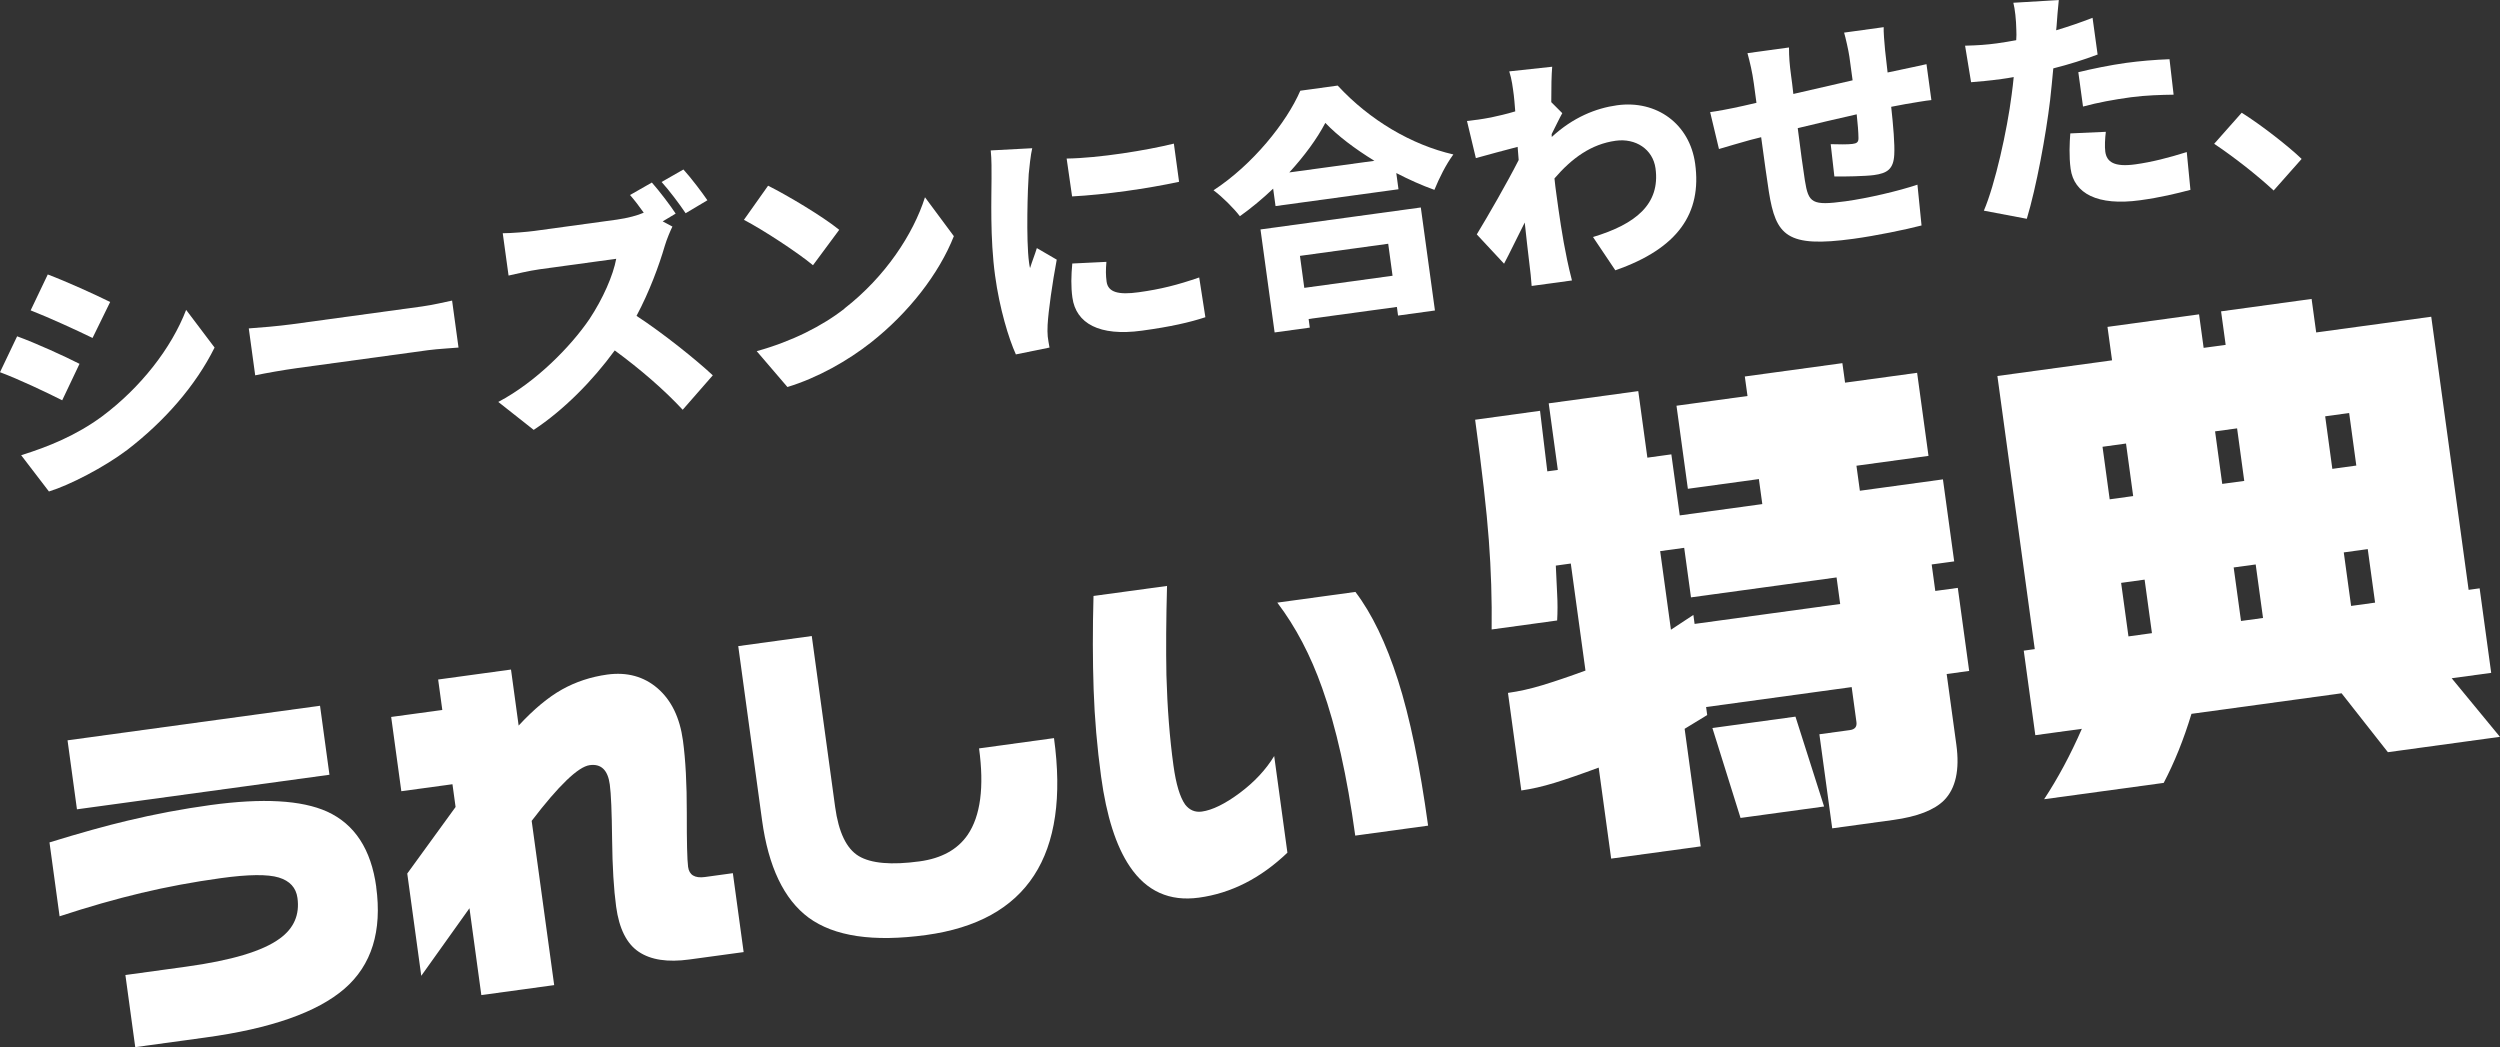<?xml version="1.0" encoding="UTF-8"?>
<svg id="_レイヤー_1" data-name="レイヤー 1" xmlns="http://www.w3.org/2000/svg" viewBox="0 0 408.71 171.19">
  <rect x="0" y="0" width="408.71" height="171.19" fill="#333333" stroke="none"/>
  <defs>
    <style>
      .cls-1 {
        fill: #fff;
      }
    </style>
  </defs>
  <g>
    <path class="cls-1" d="m13,59.48l-2.83,5.96c-2.68-1.35-7.11-3.45-10.17-4.59l2.8-5.87c3.1,1.13,7.73,3.24,10.2,4.5Zm3.64,8.63c6.39-4.76,11.4-11.23,13.79-17.45l4.65,6.16c-3.08,6.2-8.14,12.01-14.29,16.74-3.79,2.85-9.41,5.75-12.79,6.79l-4.54-5.93c4.44-1.38,8.98-3.23,13.18-6.31Zm1.37-18.74l-2.88,5.88c-2.63-1.28-7.09-3.33-10.12-4.51l2.8-5.87c3.02,1.14,7.69,3.25,10.2,4.5Z"/>
    <path class="cls-1" d="m40.67,53.69c1.62-.1,5.02-.4,6.99-.67l21.34-2.92c1.81-.25,3.75-.72,4.91-.96l1.05,7.68c-1.05.1-3.33.21-4.98.43l-21.34,2.92c-2.29.31-5.29.85-6.92,1.19l-1.05-7.68Z"/>
    <path class="cls-1" d="m109.93,37.04c-.29.57-.94,2.09-1.25,3.16-.92,3.16-2.5,7.47-4.62,11.44,4.36,2.84,9.88,7.29,12.47,9.72l-4.92,5.63c-3.07-3.31-7.02-6.7-11.11-9.7-3.62,4.96-8.33,9.74-13.25,12.99l-5.79-4.57c6.19-3.26,11.86-9.08,14.9-13.54,2.21-3.33,3.89-7.17,4.38-9.86l-12.5,1.71c-1.81.25-3.99.79-5.1,1.03l-.95-6.92c1.43,0,4.02-.22,5.19-.38l13.43-1.84c1.81-.25,3.51-.72,4.43-1.14-.71-1.01-1.51-2.05-2.24-2.89l3.57-2.04c1.26,1.42,3.11,3.87,3.89,5.08l-2.12,1.27,1.59.85Zm2.16-2.18c-1.03-1.54-2.68-3.73-3.93-5.11l3.57-2.04c1.26,1.38,3.05,3.76,3.92,5.03l-3.56,2.12Z"/>
    <path class="cls-1" d="m137.2,37.57l-4.29,5.79c-2.45-2.04-8.12-5.77-11.29-7.42l3.95-5.58c3.03,1.51,8.87,4.97,11.63,7.21Zm.86,12.86c6.66-5.17,11.24-12.14,13.16-18.18l4.72,6.36c-2.43,6.15-7.38,12.52-13.55,17.38-3.77,2.97-8.71,5.78-13.66,7.28l-5.02-5.86c5.8-1.61,10.74-4.13,14.36-6.96Z"/>
    <path class="cls-1" d="m168.75,24.24c-.24.93-.51,3.47-.57,4.21-.16,2.11-.45,10.75.05,14.45.02.12.1.76.17.92.37-1.2.74-2.07,1.11-3.26l3.25,1.89c-.71,3.78-1.36,8.33-1.49,10.65-.04.58-.03,1.56.02,1.92.06.44.16,1.17.29,1.8l-5.5,1.12c-1.17-2.58-2.67-7.5-3.4-12.89-.84-6.11-.58-12.9-.58-15.89,0-1.23.03-3.08-.13-4.57l6.79-.36Zm23.16-.75l.85,6.23c-5.17,1.12-12.12,2.11-17.49,2.39l-.89-6.19c5.27-.07,13.12-1.35,17.52-2.44Zm-11.03,19.32c-.11,1.29-.11,2.19.03,3.23.24,1.77,1.98,2.19,5.23,1.74,3.58-.49,6.39-1.2,9.91-2.42l1.01,6.5c-2.55.84-5.68,1.56-10.39,2.2-6.95.95-10.77-1.19-11.35-5.41-.25-1.81-.2-3.58-.02-5.57l5.57-.27Z"/>
    <path class="cls-1" d="m218.7,14c5.24,5.67,12.1,9.69,18.9,11.25-1.24,1.69-2.3,3.84-3.1,5.79-2.07-.74-4.16-1.68-6.23-2.75l.36,2.65-20.1,2.75-.39-2.85c-1.7,1.62-3.54,3.15-5.44,4.51-.95-1.26-2.9-3.21-4.31-4.24,6.43-4.2,11.95-11.1,14.19-16.28l6.11-.84Zm-12.63,23.51l26.21-3.59,2.31,16.84-6.03.83-.19-1.41-14.43,1.97.19,1.41-5.75.79-2.31-16.84Zm18.61-11.23c-3.17-1.94-6.01-4.09-8.01-6.19-1.36,2.6-3.4,5.38-5.89,8.1l13.91-1.9Zm-12.16,15.55l.71,5.23,14.43-1.98-.71-5.23-14.43,1.98Z"/>
    <path class="cls-1" d="m253.68,22.4c3.49-3.22,7.22-4.71,10.68-5.19,6.47-.89,11.88,3.04,12.77,9.55,1.11,8.08-2.77,13.85-13.05,17.43l-3.65-5.44c6.96-2.1,11.02-5.36,10.22-11.23-.43-3.13-3.26-4.96-6.51-4.51-4.02.55-7.18,2.87-10.01,6.16.09.93.2,1.77.32,2.62.41,3.02.95,6.91,1.75,10.69.14.72.54,2.42.79,3.37l-6.59.9c-.06-1.01-.24-2.67-.33-3.31-.29-2.42-.53-4.51-.8-7.06-1.23,2.42-2.5,5.09-3.38,6.73l-4.46-4.79c1.87-3.08,4.95-8.42,6.85-12.16l-.17-2.15c-2.02.52-4.74,1.26-6.83,1.84l-1.45-6.07c1.29-.14,2.3-.27,3.93-.58,1.08-.23,2.51-.55,3.96-.99-.09-1.26-.19-2.27-.24-2.67-.17-1.25-.31-2.54-.74-3.87l7.02-.76c-.11,1.28-.16,3.34-.15,5.79l1.8,1.8c-.43.75-1.16,2.29-1.74,3.43l.02.45Z"/>
    <path class="cls-1" d="m310.77,11.39c1.07-.23,2.87-.6,4.18-.9l.8,5.87c-.77.06-3.17.48-4.25.66-.68.13-1.44.28-2.32.44.34,3.11.6,6.18.5,7.84-.13,2.35-1.14,3.02-3.31,3.32-1.37.19-4.88.26-6.48.23l-.6-5.28c1.19.04,2.83.06,3.56-.04.68-.09.99-.26.98-.95-.01-.98-.12-2.36-.29-3.89-3.18.72-6.59,1.52-9.64,2.26.42,3.38.89,6.8,1.17,8.56.59,3.69,1.14,4.14,6.61,3.4,3.66-.5,8.7-1.68,11.79-2.72l.67,6.67c-2.65.69-7.47,1.68-11.13,2.18-10.93,1.5-12.68-.52-13.83-7.69-.27-1.68-.77-5.34-1.26-8.92l-1.78.45c-1.26.34-4.1,1.18-5.12,1.48l-1.44-6.03c1.04-.14,3.08-.5,5.39-1.02l2.18-.5-.43-3.18c-.26-1.89-.64-3.48-1.04-4.94l6.79-.93c0,1.55.09,2.73.35,4.66.09.68.24,1.73.36,2.94,3.06-.71,6.47-1.5,9.69-2.23l-.52-3.82c-.15-1.08-.64-3.19-.87-3.98l6.47-.89c-.04.62.11,2.61.23,3.78l.41,3.63,2.19-.46Z"/>
    <path class="cls-1" d="m342.91,8.92c-2.18.83-4.69,1.62-7.23,2.26-.17,1.74-.33,3.57-.52,5.19-.69,5.75-2.24,14.19-3.81,19.4l-7.02-1.33c1.83-4.26,3.81-13.17,4.54-18.93.12-.96.26-1.96.34-2.91-.68.13-1.36.23-2,.32-2.05.28-3.59.41-4.97.52l-.98-5.97c2.2-.06,3.46-.15,5.19-.38,1.05-.14,2.13-.33,3.17-.52.04-.62.05-1.15.02-1.64-.03-1.72-.23-3.49-.49-4.48l7.43-.44c-.15,1.29-.29,3.27-.36,4.23l-.07.71c2.01-.6,4-1.28,5.95-2.04l.83,6.03Zm1.36,12.63c-.14,1.08-.2,2.44-.09,3.25.23,1.65,1.41,2.55,4.91,2.07,2.69-.37,5.42-1.07,8.41-2.01l.6,6.18c-2.25.59-4.91,1.25-8.24,1.7-6.95.95-10.8-1.1-11.35-5.16-.27-2.01-.17-4.24-.05-5.77l5.82-.26Zm-4.49-9.75c2.26-.55,5.21-1.16,7.82-1.52,2.21-.3,4.64-.51,7.08-.6l.67,5.8c-2,.03-4.54.09-6.99.42-2.89.4-5.33.85-7.82,1.52l-.77-5.63Z"/>
    <path class="cls-1" d="m371.71,31.15c-2.77-2.57-6.62-5.57-9.73-7.64l4.5-5.08c3.13,1.95,7.72,5.54,9.8,7.55l-4.58,5.17Z"/>
  </g>
  <g>
    <path class="cls-1" d="m61.5,144.98c.99,7.25-.74,12.81-5.18,16.66-4.45,3.85-12.04,6.52-22.76,7.98l-11.45,1.57-1.61-11.79,9.9-1.36c7.44-1.02,12.56-2.55,15.35-4.61,2.3-1.67,3.26-3.89,2.88-6.63-.23-1.68-1.25-2.79-3.05-3.34-1.81-.55-4.96-.52-9.46.1-4.5.62-8.85,1.43-13.05,2.43-4.2,1-8.64,2.27-13.33,3.81l-1.65-12.08c5-1.54,9.23-2.72,12.7-3.54,4.52-1.09,9.07-1.94,13.64-2.57,8.51-1.16,14.86-.81,19.04,1.07,4.52,2.06,7.2,6.17,8.04,12.31Zm-7.64-18.32l-41.28,5.65-1.54-11.28,41.28-5.65,1.54,11.28Z"/>
    <path class="cls-1" d="m121.58,155.65l-8.88,1.21c-3.55.49-6.31.07-8.28-1.26-1.97-1.32-3.2-3.78-3.69-7.37-.39-2.86-.61-6.53-.66-10.99-.05-4.46-.17-7.46-.38-8.99-.32-2.37-1.42-3.42-3.29-3.16s-5.03,3.29-9.48,9.11l3.68,26.85-11.91,1.63-1.94-14.2-7.88,11.05-2.29-16.72,7.9-10.88-.51-3.72-8.36,1.14-1.66-12.14,8.36-1.14-.68-4.98,11.91-1.63,1.25,9.16c2.47-2.67,4.84-4.64,7.09-5.9,2.26-1.26,4.72-2.07,7.39-2.44,3.24-.44,5.99.31,8.24,2.25,2.25,1.95,3.63,4.79,4.14,8.53.43,3.17.64,7.12.63,11.84-.01,4.73.06,7.66.21,8.81.18,1.34,1.09,1.89,2.74,1.67l4.58-.63,1.76,12.88Z"/>
    <path class="cls-1" d="m172.31,120.66c2.63,19.2-4.34,29.93-20.9,32.2-8.63,1.18-15.04.23-19.23-2.85-4.02-2.99-6.56-8.3-7.6-15.93l-3.89-28.45,12.02-1.65,3.82,27.94c.57,4.16,1.86,6.84,3.87,8.04,2.01,1.2,5.33,1.49,9.94.86,3.59-.49,6.21-1.94,7.86-4.34,2.1-3.09,2.72-7.8,1.86-14.13l12.25-1.68Z"/>
    <path class="cls-1" d="m210.46,139.41c-4.37,4.17-9.18,6.62-14.45,7.34-4.81.66-8.58-1.04-11.31-5.1-2.24-3.31-3.81-8.21-4.69-14.7-.65-4.77-1.06-9.52-1.22-14.24-.16-4.72-.17-9.81-.02-15.28l12.02-1.64c-.15,5.46-.18,10.33-.1,14.59.15,5.35.53,10.27,1.15,14.77.42,3.05,1.06,5.18,1.92,6.39.71.91,1.62,1.29,2.72,1.14,1.72-.24,3.78-1.25,6.18-3.03,2.4-1.79,4.28-3.8,5.65-6.05l2.16,15.8Zm23.01-4.43l-11.91,1.63c-1.33-9.73-3.13-17.77-5.4-24.11-1.9-5.38-4.35-10.04-7.34-13.98l12.77-1.75c2.7,3.56,5.02,8.37,6.96,14.44,1.94,6.07,3.58,13.99,4.92,23.76Z"/>
    <path class="cls-1" d="m251.77,67.14l1.19,9.92,1.72-.24-1.49-10.88,14.64-2,1.49,10.88,3.92-.54,1.37,9.98,13.5-1.85-.56-4.09-11.61,1.59-1.86-13.58,11.61-1.59-.44-3.19,15.95-2.18.44,3.19,11.78-1.61,1.86,13.58-11.78,1.61.56,4.09,13.58-1.86,1.84,13.41-3.68.5.59,4.33,3.68-.5,1.86,13.58-3.68.5,1.58,11.53c.57,4.14-.1,7.18-2,9.11-1.61,1.61-4.38,2.68-8.31,3.22l-9.98,1.37-2.1-15.38,4.99-.68c.82-.11,1.17-.55,1.07-1.31l-.78-5.72-23.8,3.26.18,1.31-3.69,2.25,2.63,19.22-14.64,2-2.04-14.88c-2.85,1.06-5.25,1.89-7.2,2.49-1.95.6-3.76,1.01-5.45,1.25l-2.18-15.95c1.8-.25,3.68-.67,5.66-1.27,1.97-.6,4.31-1.39,7.01-2.38l-2.4-17.5-2.45.34c.07,1.71.14,3.27.22,4.68.08,1.41.08,2.84,0,4.29l-10.71,1.47c.06-4.84-.09-9.71-.46-14.6-.36-4.89-1.11-11.46-2.24-19.69l10.63-1.46Zm21.4,35.81l3.67-2.42.2,1.47,23.8-3.26-.59-4.34-23.8,3.26-1.11-8.1-3.93.54,1.76,12.84Zm20.36,14.21l4.68,14.69-13.66,1.87-4.6-14.7,13.58-1.86Z"/>
    <path class="cls-1" d="m345.29,58.92l-.75-5.48,14.97-2.05.75,5.48,3.6-.49-.75-5.48,14.8-2.03.75,5.48,18.81-2.57,6.11,44.65,1.8-.25,1.89,13.82-6.46.88,7.89,9.58-18.32,2.51-7.57-9.63-24.54,3.36c-1.26,4.17-2.78,7.93-4.54,11.29l-19.55,2.67c2.25-3.42,4.31-7.25,6.17-11.51l-7.61,1.04-1.89-13.82,1.8-.25-6.11-44.65,18.73-2.56Zm-.39,22.71l3.84-.53-1.17-8.59-3.84.53,1.17,8.59Zm3.07,22.41l3.84-.53-1.2-8.75-3.84.53,1.2,8.75Zm15.33-24.93l3.6-.49-1.17-8.59-3.6.49,1.17,8.59Zm3.07,22.41l3.6-.49-1.2-8.75-3.6.49,1.2,8.75Zm14.93-24.87l3.92-.54-1.17-8.59-3.92.54,1.17,8.59Zm3.07,22.41l3.92-.54-1.2-8.75-3.92.54,1.2,8.75Z"/>
  </g>
</svg>